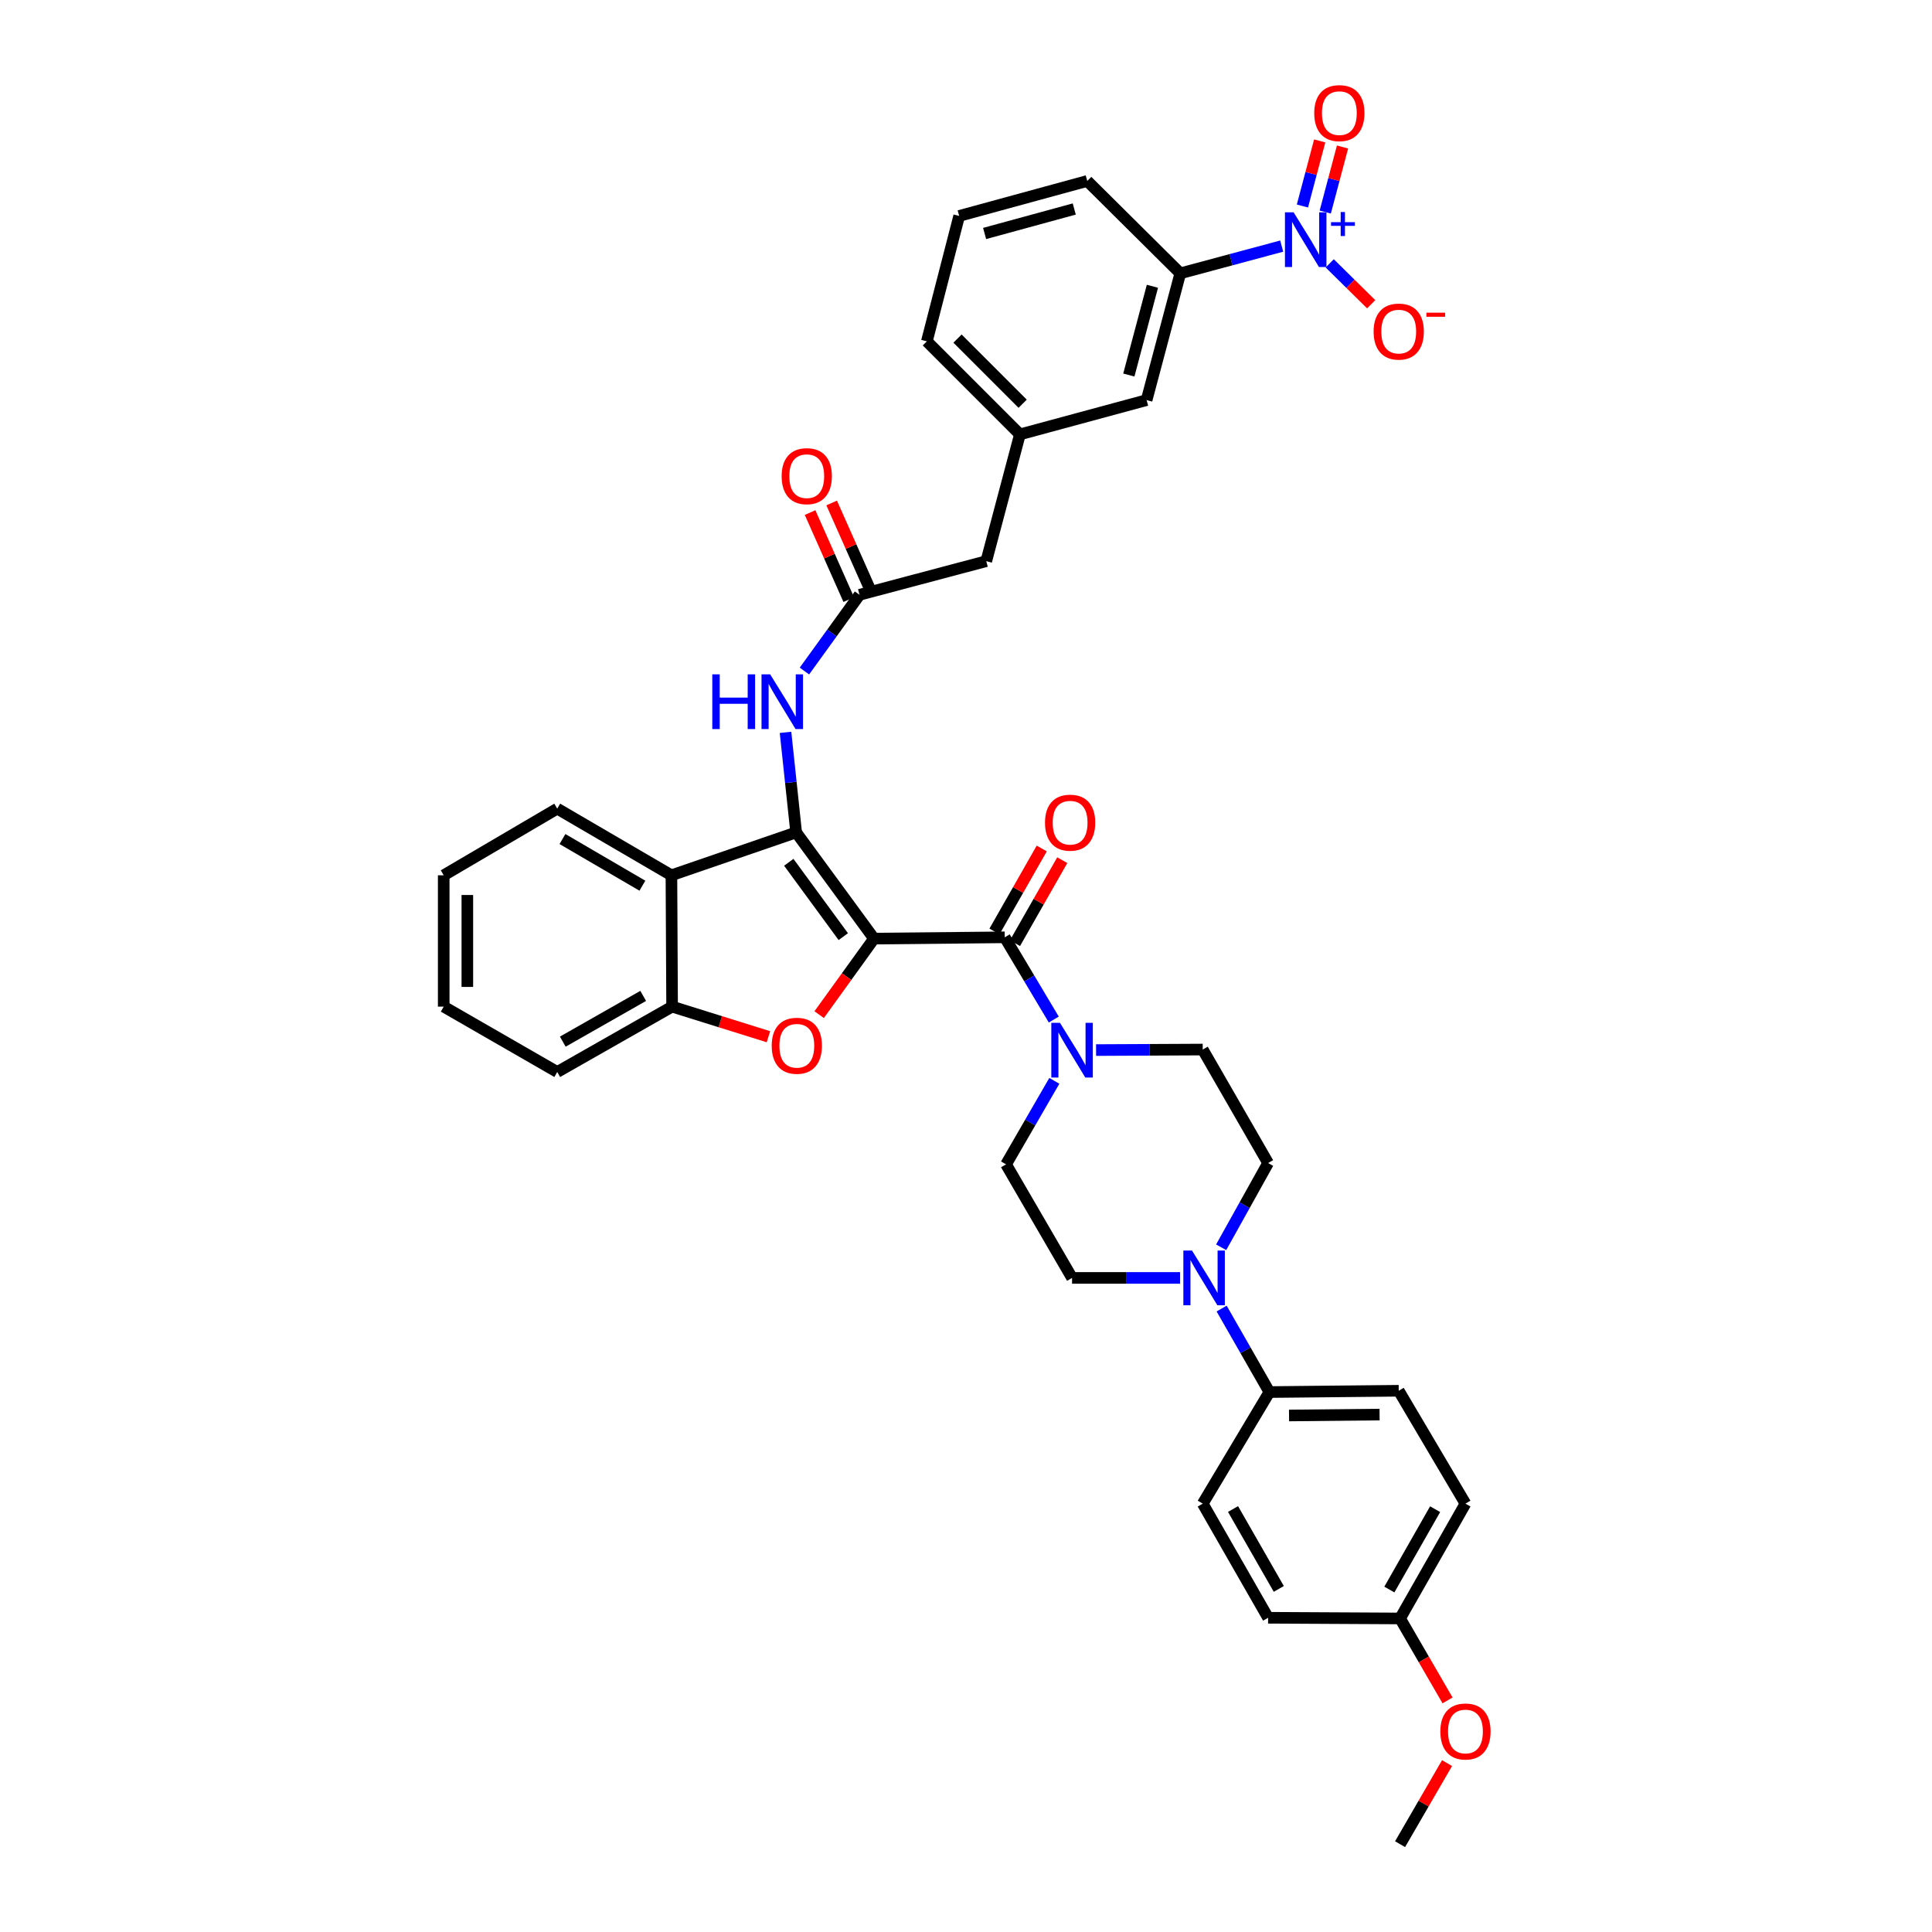 <?xml version='1.0' encoding='iso-8859-1'?>
<svg version='1.1' baseProfile='full'
              xmlns='http://www.w3.org/2000/svg'
                      xmlns:rdkit='http://www.rdkit.org/xml'
                      xmlns:xlink='http://www.w3.org/1999/xlink'
                  xml:space='preserve'
width='1000px' height='1000px' viewBox='0 0 1000 1000'>
<!-- END OF HEADER -->
<rect style='opacity:1.0;fill:#FFFFFF;stroke:none' width='1000' height='1000' x='0' y='0'> </rect>
<path class='bond-0' d='M 452.394,485.825 L 412.088,430.848' style='fill:none;fill-rule:evenodd;stroke:#000000;stroke-width:6px;stroke-linecap:butt;stroke-linejoin:miter;stroke-opacity:1' />
<path class='bond-0' d='M 436.488,484.807 L 408.274,446.323' style='fill:none;fill-rule:evenodd;stroke:#000000;stroke-width:6px;stroke-linecap:butt;stroke-linejoin:miter;stroke-opacity:1' />
<path class='bond-1' d='M 452.394,485.825 L 438.197,505.5' style='fill:none;fill-rule:evenodd;stroke:#000000;stroke-width:6px;stroke-linecap:butt;stroke-linejoin:miter;stroke-opacity:1' />
<path class='bond-1' d='M 438.197,505.5 L 423.999,525.176' style='fill:none;fill-rule:evenodd;stroke:#FF0000;stroke-width:6px;stroke-linecap:butt;stroke-linejoin:miter;stroke-opacity:1' />
<path class='bond-2' d='M 452.394,485.825 L 520.053,485.153' style='fill:none;fill-rule:evenodd;stroke:#000000;stroke-width:6px;stroke-linecap:butt;stroke-linejoin:miter;stroke-opacity:1' />
<path class='bond-4' d='M 412.088,430.848 L 347.527,453.052' style='fill:none;fill-rule:evenodd;stroke:#000000;stroke-width:6px;stroke-linecap:butt;stroke-linejoin:miter;stroke-opacity:1' />
<path class='bond-7' d='M 412.088,430.848 L 409.337,404.955' style='fill:none;fill-rule:evenodd;stroke:#000000;stroke-width:6px;stroke-linecap:butt;stroke-linejoin:miter;stroke-opacity:1' />
<path class='bond-7' d='M 409.337,404.955 L 406.587,379.063' style='fill:none;fill-rule:evenodd;stroke:#0000FF;stroke-width:6px;stroke-linecap:butt;stroke-linejoin:miter;stroke-opacity:1' />
<path class='bond-6' d='M 397.744,536.612 L 372.812,528.821' style='fill:none;fill-rule:evenodd;stroke:#FF0000;stroke-width:6px;stroke-linecap:butt;stroke-linejoin:miter;stroke-opacity:1' />
<path class='bond-6' d='M 372.812,528.821 L 347.88,521.03' style='fill:none;fill-rule:evenodd;stroke:#000000;stroke-width:6px;stroke-linecap:butt;stroke-linejoin:miter;stroke-opacity:1' />
<path class='bond-5' d='M 520.053,485.153 L 532.745,506.436' style='fill:none;fill-rule:evenodd;stroke:#000000;stroke-width:6px;stroke-linecap:butt;stroke-linejoin:miter;stroke-opacity:1' />
<path class='bond-5' d='M 532.745,506.436 L 545.438,527.72' style='fill:none;fill-rule:evenodd;stroke:#0000FF;stroke-width:6px;stroke-linecap:butt;stroke-linejoin:miter;stroke-opacity:1' />
<path class='bond-14' d='M 525.365,488.178 L 537.595,466.703' style='fill:none;fill-rule:evenodd;stroke:#000000;stroke-width:6px;stroke-linecap:butt;stroke-linejoin:miter;stroke-opacity:1' />
<path class='bond-14' d='M 537.595,466.703 L 549.825,445.228' style='fill:none;fill-rule:evenodd;stroke:#FF0000;stroke-width:6px;stroke-linecap:butt;stroke-linejoin:miter;stroke-opacity:1' />
<path class='bond-14' d='M 514.74,482.127 L 526.97,460.652' style='fill:none;fill-rule:evenodd;stroke:#000000;stroke-width:6px;stroke-linecap:butt;stroke-linejoin:miter;stroke-opacity:1' />
<path class='bond-14' d='M 526.97,460.652 L 539.201,439.177' style='fill:none;fill-rule:evenodd;stroke:#FF0000;stroke-width:6px;stroke-linecap:butt;stroke-linejoin:miter;stroke-opacity:1' />
<path class='bond-3' d='M 663.408,127.385 L 637.165,134.432' style='fill:none;fill-rule:evenodd;stroke:#0000FF;stroke-width:6px;stroke-linecap:butt;stroke-linejoin:miter;stroke-opacity:1' />
<path class='bond-3' d='M 637.165,134.432 L 610.921,141.48' style='fill:none;fill-rule:evenodd;stroke:#000000;stroke-width:6px;stroke-linecap:butt;stroke-linejoin:miter;stroke-opacity:1' />
<path class='bond-11' d='M 688.259,136.311 L 698.992,146.897' style='fill:none;fill-rule:evenodd;stroke:#0000FF;stroke-width:6px;stroke-linecap:butt;stroke-linejoin:miter;stroke-opacity:1' />
<path class='bond-11' d='M 698.992,146.897 L 709.725,157.483' style='fill:none;fill-rule:evenodd;stroke:#FF0000;stroke-width:6px;stroke-linecap:butt;stroke-linejoin:miter;stroke-opacity:1' />
<path class='bond-13' d='M 685.948,109.763 L 690.419,92.924' style='fill:none;fill-rule:evenodd;stroke:#0000FF;stroke-width:6px;stroke-linecap:butt;stroke-linejoin:miter;stroke-opacity:1' />
<path class='bond-13' d='M 690.419,92.924 L 694.891,76.085' style='fill:none;fill-rule:evenodd;stroke:#FF0000;stroke-width:6px;stroke-linecap:butt;stroke-linejoin:miter;stroke-opacity:1' />
<path class='bond-13' d='M 674.131,106.625 L 678.603,89.786' style='fill:none;fill-rule:evenodd;stroke:#0000FF;stroke-width:6px;stroke-linecap:butt;stroke-linejoin:miter;stroke-opacity:1' />
<path class='bond-13' d='M 678.603,89.786 L 683.075,72.947' style='fill:none;fill-rule:evenodd;stroke:#FF0000;stroke-width:6px;stroke-linecap:butt;stroke-linejoin:miter;stroke-opacity:1' />
<path class='bond-28' d='M 347.527,453.052 L 288.426,418.553' style='fill:none;fill-rule:evenodd;stroke:#000000;stroke-width:6px;stroke-linecap:butt;stroke-linejoin:miter;stroke-opacity:1' />
<path class='bond-28' d='M 332.498,458.436 L 291.128,434.287' style='fill:none;fill-rule:evenodd;stroke:#000000;stroke-width:6px;stroke-linecap:butt;stroke-linejoin:miter;stroke-opacity:1' />
<path class='bond-37' d='M 347.527,453.052 L 347.88,521.03' style='fill:none;fill-rule:evenodd;stroke:#000000;stroke-width:6px;stroke-linecap:butt;stroke-linejoin:miter;stroke-opacity:1' />
<path class='bond-15' d='M 545.721,559.447 L 533.223,581.057' style='fill:none;fill-rule:evenodd;stroke:#0000FF;stroke-width:6px;stroke-linecap:butt;stroke-linejoin:miter;stroke-opacity:1' />
<path class='bond-15' d='M 533.223,581.057 L 520.725,602.667' style='fill:none;fill-rule:evenodd;stroke:#000000;stroke-width:6px;stroke-linecap:butt;stroke-linejoin:miter;stroke-opacity:1' />
<path class='bond-16' d='M 567.328,543.519 L 594.928,543.383' style='fill:none;fill-rule:evenodd;stroke:#0000FF;stroke-width:6px;stroke-linecap:butt;stroke-linejoin:miter;stroke-opacity:1' />
<path class='bond-16' d='M 594.928,543.383 L 622.529,543.248' style='fill:none;fill-rule:evenodd;stroke:#000000;stroke-width:6px;stroke-linecap:butt;stroke-linejoin:miter;stroke-opacity:1' />
<path class='bond-29' d='M 347.88,521.03 L 288.426,554.856' style='fill:none;fill-rule:evenodd;stroke:#000000;stroke-width:6px;stroke-linecap:butt;stroke-linejoin:miter;stroke-opacity:1' />
<path class='bond-29' d='M 332.916,515.477 L 291.298,539.155' style='fill:none;fill-rule:evenodd;stroke:#000000;stroke-width:6px;stroke-linecap:butt;stroke-linejoin:miter;stroke-opacity:1' />
<path class='bond-9' d='M 416.37,347.336 L 430.633,327.604' style='fill:none;fill-rule:evenodd;stroke:#0000FF;stroke-width:6px;stroke-linecap:butt;stroke-linejoin:miter;stroke-opacity:1' />
<path class='bond-9' d='M 430.633,327.604 L 444.895,307.872' style='fill:none;fill-rule:evenodd;stroke:#000000;stroke-width:6px;stroke-linecap:butt;stroke-linejoin:miter;stroke-opacity:1' />
<path class='bond-8' d='M 632.08,645.587 L 644.224,623.791' style='fill:none;fill-rule:evenodd;stroke:#0000FF;stroke-width:6px;stroke-linecap:butt;stroke-linejoin:miter;stroke-opacity:1' />
<path class='bond-8' d='M 644.224,623.791 L 656.368,601.995' style='fill:none;fill-rule:evenodd;stroke:#000000;stroke-width:6px;stroke-linecap:butt;stroke-linejoin:miter;stroke-opacity:1' />
<path class='bond-12' d='M 632.316,677.31 L 644.679,698.919' style='fill:none;fill-rule:evenodd;stroke:#0000FF;stroke-width:6px;stroke-linecap:butt;stroke-linejoin:miter;stroke-opacity:1' />
<path class='bond-12' d='M 644.679,698.919 L 657.041,720.528' style='fill:none;fill-rule:evenodd;stroke:#000000;stroke-width:6px;stroke-linecap:butt;stroke-linejoin:miter;stroke-opacity:1' />
<path class='bond-38' d='M 610.793,661.448 L 582.845,661.448' style='fill:none;fill-rule:evenodd;stroke:#0000FF;stroke-width:6px;stroke-linecap:butt;stroke-linejoin:miter;stroke-opacity:1' />
<path class='bond-38' d='M 582.845,661.448 L 554.897,661.448' style='fill:none;fill-rule:evenodd;stroke:#000000;stroke-width:6px;stroke-linecap:butt;stroke-linejoin:miter;stroke-opacity:1' />
<path class='bond-20' d='M 450.482,305.39 L 440.475,282.865' style='fill:none;fill-rule:evenodd;stroke:#000000;stroke-width:6px;stroke-linecap:butt;stroke-linejoin:miter;stroke-opacity:1' />
<path class='bond-20' d='M 440.475,282.865 L 430.468,260.341' style='fill:none;fill-rule:evenodd;stroke:#FF0000;stroke-width:6px;stroke-linecap:butt;stroke-linejoin:miter;stroke-opacity:1' />
<path class='bond-20' d='M 439.308,310.354 L 429.301,287.829' style='fill:none;fill-rule:evenodd;stroke:#000000;stroke-width:6px;stroke-linecap:butt;stroke-linejoin:miter;stroke-opacity:1' />
<path class='bond-20' d='M 429.301,287.829 L 419.294,265.305' style='fill:none;fill-rule:evenodd;stroke:#FF0000;stroke-width:6px;stroke-linecap:butt;stroke-linejoin:miter;stroke-opacity:1' />
<path class='bond-22' d='M 444.895,307.872 L 510.489,290.456' style='fill:none;fill-rule:evenodd;stroke:#000000;stroke-width:6px;stroke-linecap:butt;stroke-linejoin:miter;stroke-opacity:1' />
<path class='bond-10' d='M 610.921,141.48 L 593.485,207.094' style='fill:none;fill-rule:evenodd;stroke:#000000;stroke-width:6px;stroke-linecap:butt;stroke-linejoin:miter;stroke-opacity:1' />
<path class='bond-10' d='M 596.489,148.182 L 584.284,194.112' style='fill:none;fill-rule:evenodd;stroke:#000000;stroke-width:6px;stroke-linecap:butt;stroke-linejoin:miter;stroke-opacity:1' />
<path class='bond-41' d='M 610.921,141.48 L 562.756,93.668' style='fill:none;fill-rule:evenodd;stroke:#000000;stroke-width:6px;stroke-linecap:butt;stroke-linejoin:miter;stroke-opacity:1' />
<path class='bond-23' d='M 657.041,720.528 L 723.98,719.856' style='fill:none;fill-rule:evenodd;stroke:#000000;stroke-width:6px;stroke-linecap:butt;stroke-linejoin:miter;stroke-opacity:1' />
<path class='bond-23' d='M 667.204,732.653 L 714.062,732.182' style='fill:none;fill-rule:evenodd;stroke:#000000;stroke-width:6px;stroke-linecap:butt;stroke-linejoin:miter;stroke-opacity:1' />
<path class='bond-24' d='M 657.041,720.528 L 622.529,778.284' style='fill:none;fill-rule:evenodd;stroke:#000000;stroke-width:6px;stroke-linecap:butt;stroke-linejoin:miter;stroke-opacity:1' />
<path class='bond-18' d='M 520.725,602.667 L 554.897,661.448' style='fill:none;fill-rule:evenodd;stroke:#000000;stroke-width:6px;stroke-linecap:butt;stroke-linejoin:miter;stroke-opacity:1' />
<path class='bond-17' d='M 622.529,543.248 L 656.368,601.995' style='fill:none;fill-rule:evenodd;stroke:#000000;stroke-width:6px;stroke-linecap:butt;stroke-linejoin:miter;stroke-opacity:1' />
<path class='bond-19' d='M 593.485,207.094 L 527.904,224.842' style='fill:none;fill-rule:evenodd;stroke:#000000;stroke-width:6px;stroke-linecap:butt;stroke-linejoin:miter;stroke-opacity:1' />
<path class='bond-21' d='M 527.904,224.842 L 510.489,290.456' style='fill:none;fill-rule:evenodd;stroke:#000000;stroke-width:6px;stroke-linecap:butt;stroke-linejoin:miter;stroke-opacity:1' />
<path class='bond-33' d='M 527.904,224.842 L 479.74,176.678' style='fill:none;fill-rule:evenodd;stroke:#000000;stroke-width:6px;stroke-linecap:butt;stroke-linejoin:miter;stroke-opacity:1' />
<path class='bond-33' d='M 529.325,208.972 L 495.61,175.257' style='fill:none;fill-rule:evenodd;stroke:#000000;stroke-width:6px;stroke-linecap:butt;stroke-linejoin:miter;stroke-opacity:1' />
<path class='bond-27' d='M 723.98,719.856 L 758.519,778.284' style='fill:none;fill-rule:evenodd;stroke:#000000;stroke-width:6px;stroke-linecap:butt;stroke-linejoin:miter;stroke-opacity:1' />
<path class='bond-26' d='M 622.529,778.284 L 656.368,837.357' style='fill:none;fill-rule:evenodd;stroke:#000000;stroke-width:6px;stroke-linecap:butt;stroke-linejoin:miter;stroke-opacity:1' />
<path class='bond-26' d='M 638.214,781.067 L 661.901,822.419' style='fill:none;fill-rule:evenodd;stroke:#000000;stroke-width:6px;stroke-linecap:butt;stroke-linejoin:miter;stroke-opacity:1' />
<path class='bond-25' d='M 724.679,837.71 L 656.368,837.357' style='fill:none;fill-rule:evenodd;stroke:#000000;stroke-width:6px;stroke-linecap:butt;stroke-linejoin:miter;stroke-opacity:1' />
<path class='bond-30' d='M 724.679,837.71 L 736.963,858.917' style='fill:none;fill-rule:evenodd;stroke:#000000;stroke-width:6px;stroke-linecap:butt;stroke-linejoin:miter;stroke-opacity:1' />
<path class='bond-30' d='M 736.963,858.917 L 749.246,880.123' style='fill:none;fill-rule:evenodd;stroke:#FF0000;stroke-width:6px;stroke-linecap:butt;stroke-linejoin:miter;stroke-opacity:1' />
<path class='bond-40' d='M 724.679,837.71 L 758.519,778.284' style='fill:none;fill-rule:evenodd;stroke:#000000;stroke-width:6px;stroke-linecap:butt;stroke-linejoin:miter;stroke-opacity:1' />
<path class='bond-40' d='M 719.131,822.746 L 742.818,781.148' style='fill:none;fill-rule:evenodd;stroke:#000000;stroke-width:6px;stroke-linecap:butt;stroke-linejoin:miter;stroke-opacity:1' />
<path class='bond-35' d='M 288.426,418.553 L 229.666,453.052' style='fill:none;fill-rule:evenodd;stroke:#000000;stroke-width:6px;stroke-linecap:butt;stroke-linejoin:miter;stroke-opacity:1' />
<path class='bond-36' d='M 288.426,554.856 L 229.666,521.03' style='fill:none;fill-rule:evenodd;stroke:#000000;stroke-width:6px;stroke-linecap:butt;stroke-linejoin:miter;stroke-opacity:1' />
<path class='bond-34' d='M 748.991,912.579 L 736.835,933.562' style='fill:none;fill-rule:evenodd;stroke:#FF0000;stroke-width:6px;stroke-linecap:butt;stroke-linejoin:miter;stroke-opacity:1' />
<path class='bond-34' d='M 736.835,933.562 L 724.679,954.545' style='fill:none;fill-rule:evenodd;stroke:#000000;stroke-width:6px;stroke-linecap:butt;stroke-linejoin:miter;stroke-opacity:1' />
<path class='bond-31' d='M 562.756,93.668 L 496.469,111.77' style='fill:none;fill-rule:evenodd;stroke:#000000;stroke-width:6px;stroke-linecap:butt;stroke-linejoin:miter;stroke-opacity:1' />
<path class='bond-31' d='M 556.034,108.178 L 509.633,120.849' style='fill:none;fill-rule:evenodd;stroke:#000000;stroke-width:6px;stroke-linecap:butt;stroke-linejoin:miter;stroke-opacity:1' />
<path class='bond-32' d='M 496.469,111.77 L 479.74,176.678' style='fill:none;fill-rule:evenodd;stroke:#000000;stroke-width:6px;stroke-linecap:butt;stroke-linejoin:miter;stroke-opacity:1' />
<path class='bond-39' d='M 229.666,453.052 L 229.666,521.03' style='fill:none;fill-rule:evenodd;stroke:#000000;stroke-width:6px;stroke-linecap:butt;stroke-linejoin:miter;stroke-opacity:1' />
<path class='bond-39' d='M 241.892,463.249 L 241.892,510.833' style='fill:none;fill-rule:evenodd;stroke:#000000;stroke-width:6px;stroke-linecap:butt;stroke-linejoin:miter;stroke-opacity:1' />
<path  class='atom-2' d='M 399.434 541.283
Q 399.434 534.483, 402.794 530.683
Q 406.154 526.883, 412.434 526.883
Q 418.714 526.883, 422.074 530.683
Q 425.434 534.483, 425.434 541.283
Q 425.434 548.163, 422.034 552.083
Q 418.634 555.963, 412.434 555.963
Q 406.194 555.963, 402.794 552.083
Q 399.434 548.203, 399.434 541.283
M 412.434 552.763
Q 416.754 552.763, 419.074 549.883
Q 421.434 546.963, 421.434 541.283
Q 421.434 535.723, 419.074 532.923
Q 416.754 530.083, 412.434 530.083
Q 408.114 530.083, 405.754 532.883
Q 403.434 535.683, 403.434 541.283
Q 403.434 547.003, 405.754 549.883
Q 408.114 552.763, 412.434 552.763
' fill='#FF0000'/>
<path  class='atom-4' d='M 669.568 109.89
L 678.848 124.89
Q 679.768 126.37, 681.248 129.05
Q 682.728 131.73, 682.808 131.89
L 682.808 109.89
L 686.568 109.89
L 686.568 138.21
L 682.688 138.21
L 672.728 121.81
Q 671.568 119.89, 670.328 117.69
Q 669.128 115.49, 668.768 114.81
L 668.768 138.21
L 665.088 138.21
L 665.088 109.89
L 669.568 109.89
' fill='#0000FF'/>
<path  class='atom-4' d='M 688.944 114.995
L 693.934 114.995
L 693.934 109.742
L 696.152 109.742
L 696.152 114.995
L 701.273 114.995
L 701.273 116.896
L 696.152 116.896
L 696.152 122.176
L 693.934 122.176
L 693.934 116.896
L 688.944 116.896
L 688.944 114.995
' fill='#0000FF'/>
<path  class='atom-6' d='M 548.637 529.42
L 557.917 544.42
Q 558.837 545.9, 560.317 548.58
Q 561.797 551.26, 561.877 551.42
L 561.877 529.42
L 565.637 529.42
L 565.637 557.74
L 561.757 557.74
L 551.797 541.34
Q 550.637 539.42, 549.397 537.22
Q 548.197 535.02, 547.837 534.34
L 547.837 557.74
L 544.157 557.74
L 544.157 529.42
L 548.637 529.42
' fill='#0000FF'/>
<path  class='atom-8' d='M 368.682 349.043
L 372.522 349.043
L 372.522 361.083
L 387.002 361.083
L 387.002 349.043
L 390.842 349.043
L 390.842 377.363
L 387.002 377.363
L 387.002 364.283
L 372.522 364.283
L 372.522 377.363
L 368.682 377.363
L 368.682 349.043
' fill='#0000FF'/>
<path  class='atom-8' d='M 398.642 349.043
L 407.922 364.043
Q 408.842 365.523, 410.322 368.203
Q 411.802 370.883, 411.882 371.043
L 411.882 349.043
L 415.642 349.043
L 415.642 377.363
L 411.762 377.363
L 401.802 360.963
Q 400.642 359.043, 399.402 356.843
Q 398.202 354.643, 397.842 353.963
L 397.842 377.363
L 394.162 377.363
L 394.162 349.043
L 398.642 349.043
' fill='#0000FF'/>
<path  class='atom-9' d='M 616.982 647.288
L 626.262 662.288
Q 627.182 663.768, 628.662 666.448
Q 630.142 669.128, 630.222 669.288
L 630.222 647.288
L 633.982 647.288
L 633.982 675.608
L 630.102 675.608
L 620.142 659.208
Q 618.982 657.288, 617.742 655.088
Q 616.542 652.888, 616.182 652.208
L 616.182 675.608
L 612.502 675.608
L 612.502 647.288
L 616.982 647.288
' fill='#0000FF'/>
<path  class='atom-12' d='M 710.98 171.623
Q 710.98 164.823, 714.34 161.023
Q 717.7 157.223, 723.98 157.223
Q 730.26 157.223, 733.62 161.023
Q 736.98 164.823, 736.98 171.623
Q 736.98 178.503, 733.58 182.423
Q 730.18 186.303, 723.98 186.303
Q 717.74 186.303, 714.34 182.423
Q 710.98 178.543, 710.98 171.623
M 723.98 183.103
Q 728.3 183.103, 730.62 180.223
Q 732.98 177.303, 732.98 171.623
Q 732.98 166.063, 730.62 163.263
Q 728.3 160.423, 723.98 160.423
Q 719.66 160.423, 717.3 163.223
Q 714.98 166.023, 714.98 171.623
Q 714.98 177.343, 717.3 180.223
Q 719.66 183.103, 723.98 183.103
' fill='#FF0000'/>
<path  class='atom-12' d='M 738.3 161.845
L 747.988 161.845
L 747.988 163.957
L 738.3 163.957
L 738.3 161.845
' fill='#FF0000'/>
<path  class='atom-14' d='M 680.244 58.55
Q 680.244 51.75, 683.604 47.95
Q 686.964 44.15, 693.244 44.15
Q 699.524 44.15, 702.884 47.95
Q 706.244 51.75, 706.244 58.55
Q 706.244 65.43, 702.844 69.35
Q 699.444 73.23, 693.244 73.23
Q 687.004 73.23, 683.604 69.35
Q 680.244 65.47, 680.244 58.55
M 693.244 70.03
Q 697.564 70.03, 699.884 67.15
Q 702.244 64.23, 702.244 58.55
Q 702.244 52.99, 699.884 50.19
Q 697.564 47.35, 693.244 47.35
Q 688.924 47.35, 686.564 50.15
Q 684.244 52.95, 684.244 58.55
Q 684.244 64.27, 686.564 67.15
Q 688.924 70.03, 693.244 70.03
' fill='#FF0000'/>
<path  class='atom-15' d='M 540.892 425.813
Q 540.892 419.013, 544.252 415.213
Q 547.612 411.413, 553.892 411.413
Q 560.172 411.413, 563.532 415.213
Q 566.892 419.013, 566.892 425.813
Q 566.892 432.693, 563.492 436.613
Q 560.092 440.493, 553.892 440.493
Q 547.652 440.493, 544.252 436.613
Q 540.892 432.733, 540.892 425.813
M 553.892 437.293
Q 558.212 437.293, 560.532 434.413
Q 562.892 431.493, 562.892 425.813
Q 562.892 420.253, 560.532 417.453
Q 558.212 414.613, 553.892 414.613
Q 549.572 414.613, 547.212 417.413
Q 544.892 420.213, 544.892 425.813
Q 544.892 431.533, 547.212 434.413
Q 549.572 437.293, 553.892 437.293
' fill='#FF0000'/>
<path  class='atom-21' d='M 404.576 246.461
Q 404.576 239.661, 407.936 235.861
Q 411.296 232.061, 417.576 232.061
Q 423.856 232.061, 427.216 235.861
Q 430.576 239.661, 430.576 246.461
Q 430.576 253.341, 427.176 257.261
Q 423.776 261.141, 417.576 261.141
Q 411.336 261.141, 407.936 257.261
Q 404.576 253.381, 404.576 246.461
M 417.576 257.941
Q 421.896 257.941, 424.216 255.061
Q 426.576 252.141, 426.576 246.461
Q 426.576 240.901, 424.216 238.101
Q 421.896 235.261, 417.576 235.261
Q 413.256 235.261, 410.896 238.061
Q 408.576 240.861, 408.576 246.461
Q 408.576 252.181, 410.896 255.061
Q 413.256 257.941, 417.576 257.941
' fill='#FF0000'/>
<path  class='atom-31' d='M 745.519 896.211
Q 745.519 889.411, 748.879 885.611
Q 752.239 881.811, 758.519 881.811
Q 764.799 881.811, 768.159 885.611
Q 771.519 889.411, 771.519 896.211
Q 771.519 903.091, 768.119 907.011
Q 764.719 910.891, 758.519 910.891
Q 752.279 910.891, 748.879 907.011
Q 745.519 903.131, 745.519 896.211
M 758.519 907.691
Q 762.839 907.691, 765.159 904.811
Q 767.519 901.891, 767.519 896.211
Q 767.519 890.651, 765.159 887.851
Q 762.839 885.011, 758.519 885.011
Q 754.199 885.011, 751.839 887.811
Q 749.519 890.611, 749.519 896.211
Q 749.519 901.931, 751.839 904.811
Q 754.199 907.691, 758.519 907.691
' fill='#FF0000'/>
</svg>
